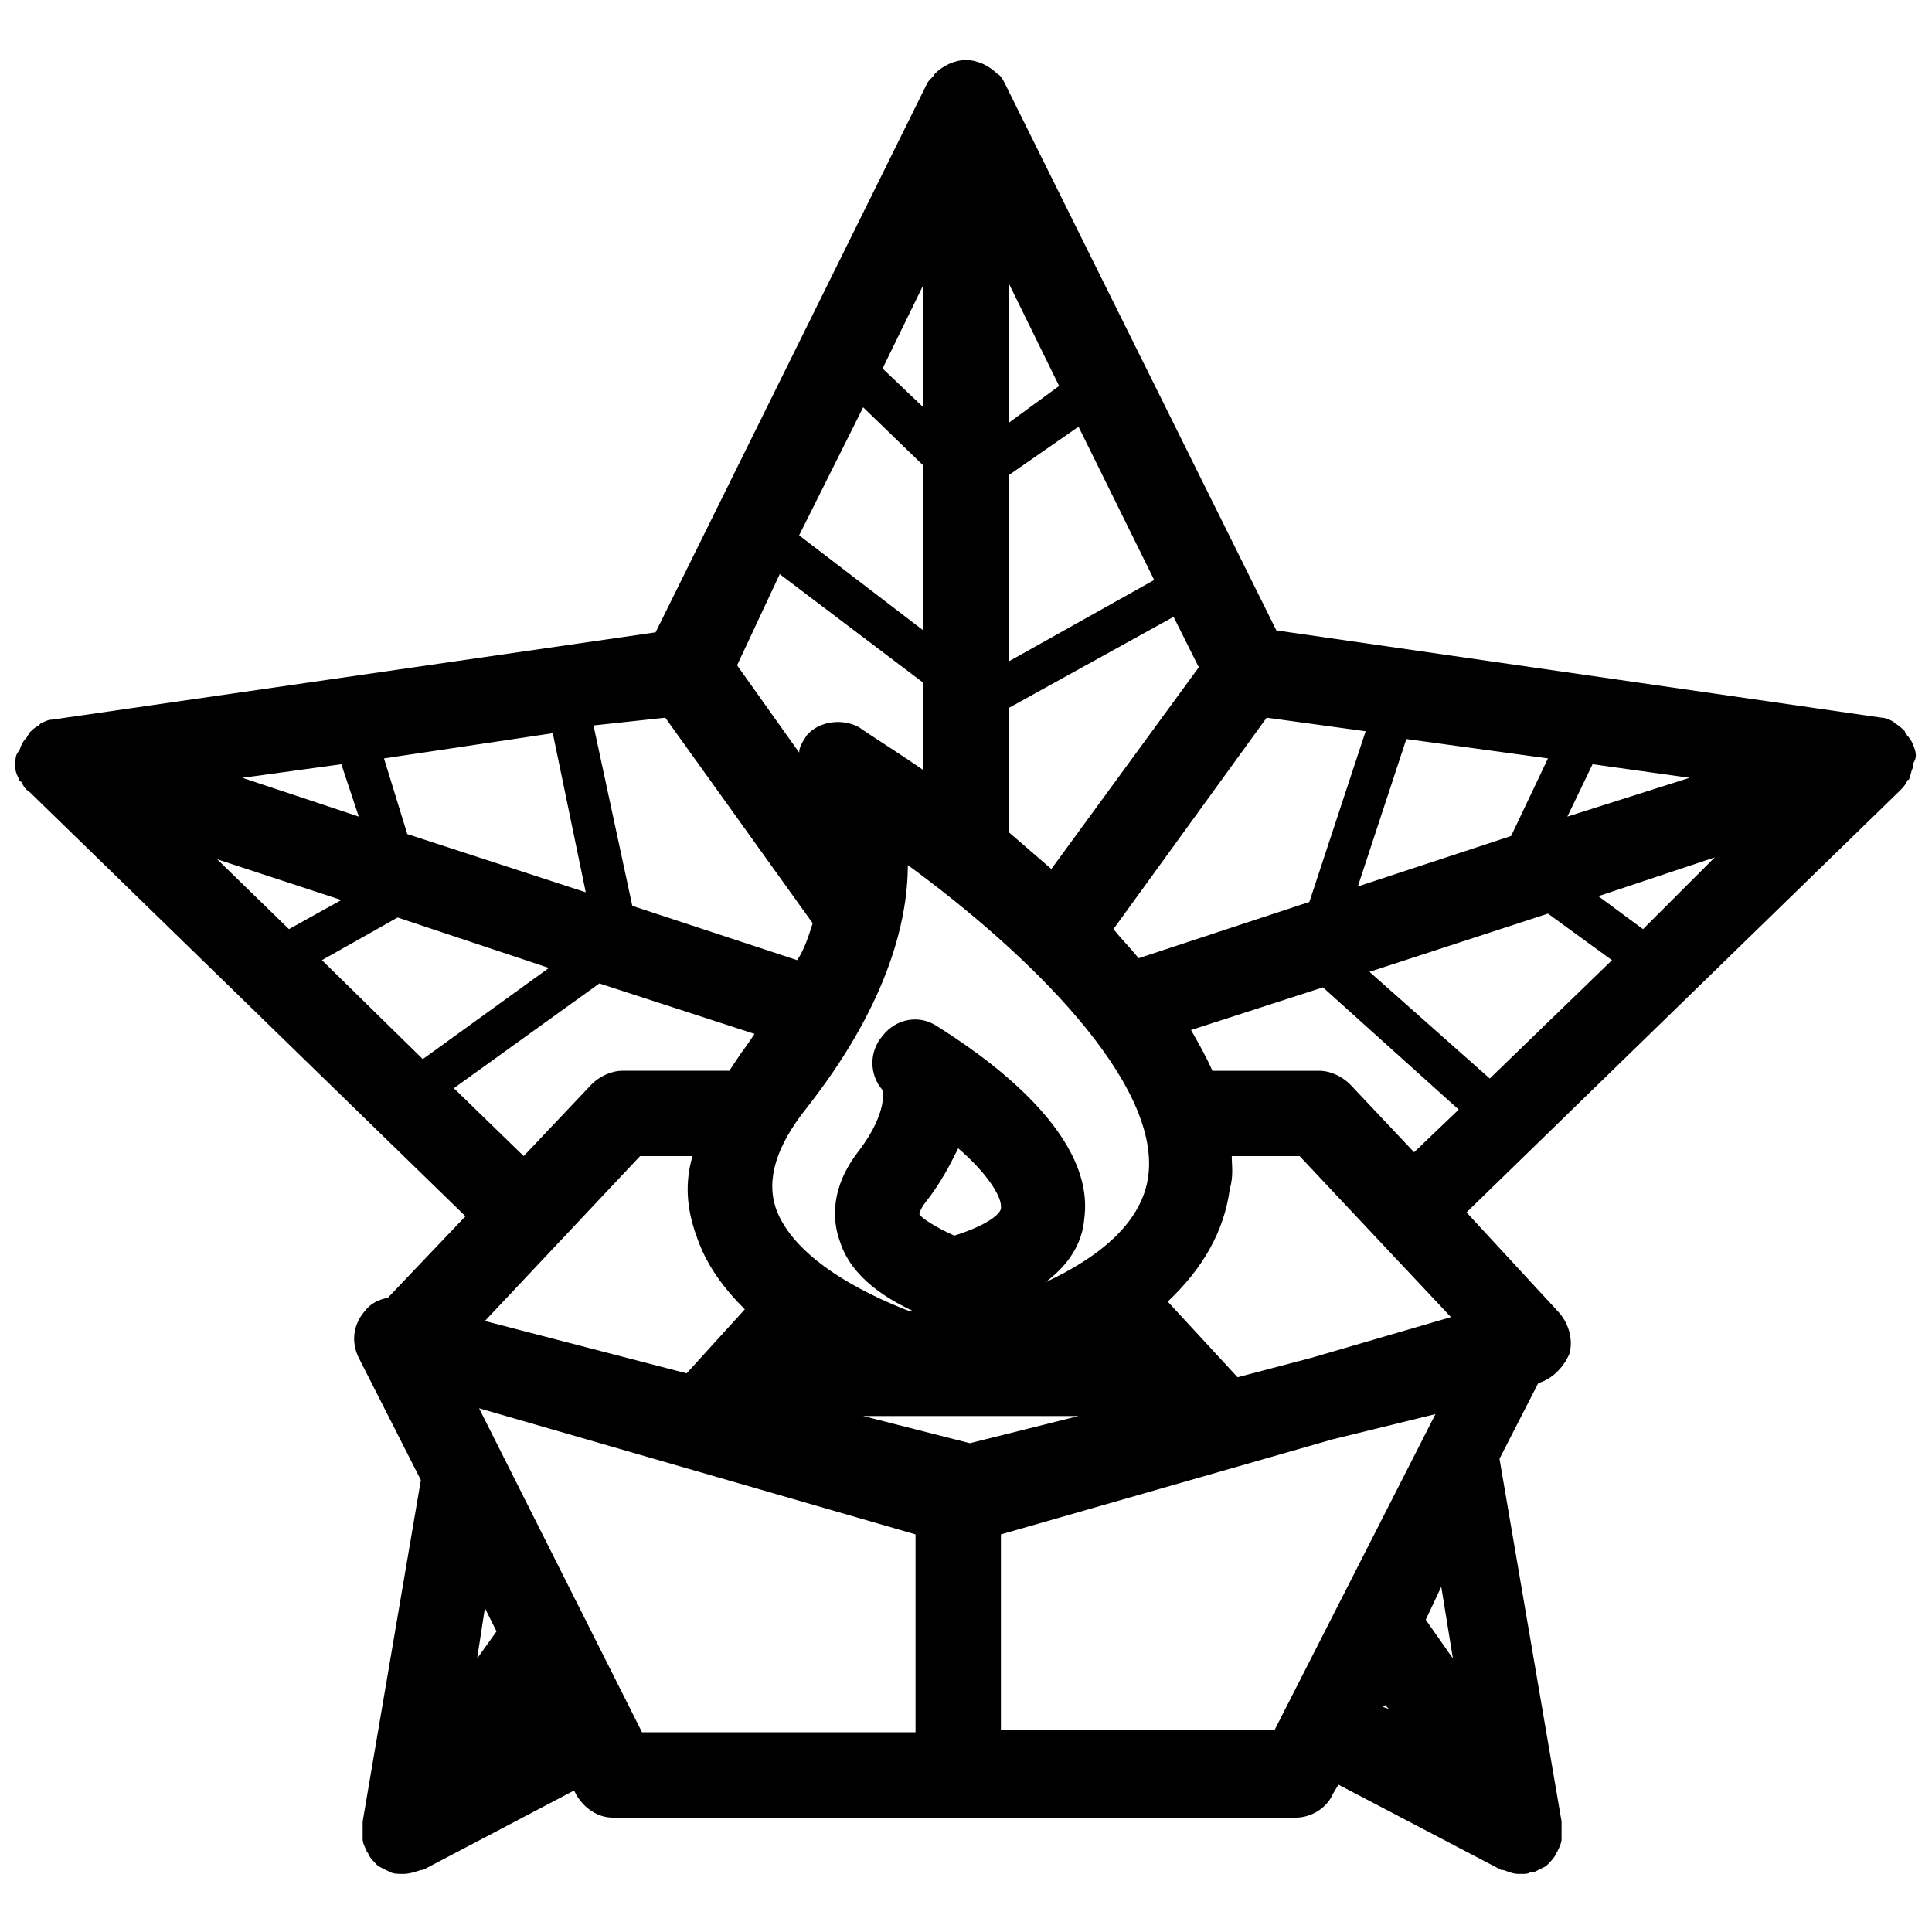 <?xml version="1.0" encoding="UTF-8"?>
<!-- Uploaded to: SVG Repo, www.svgrepo.com, Generator: SVG Repo Mixer Tools -->
<svg width="800px" height="800px" version="1.1" viewBox="144 144 512 512" xmlns="http://www.w3.org/2000/svg">
 <defs>
  <clipPath id="a">
   <path d="m148.09 159h503.81v482h-503.81z"/>
  </clipPath>
 </defs>
 <g clip-path="url(#a)">
  <path d="m651.39 342.42c-0.516-1.543-1.027-2.57-2.055-3.598 0-0.516-0.516-0.516-0.516-1.027-0.516-0.516-1.543-1.543-2.57-2.055 0 0-0.516-0.516-0.516-0.516-1.027-0.516-2.055-1.027-3.086-1.027l-160.4-23.133-71.969-144.98c-0.516-1.027-1.027-2.055-2.055-2.57-2.059-2.055-5.144-3.598-8.227-3.598-3.086 0-6.168 1.543-8.227 3.598-0.516 1.027-1.543 1.543-2.059 2.57l-71.973 145.49-159.88 23.133c-1.027 0-2.055 0.516-3.086 1.027l-0.516 0.516c-1.027 0.516-1.543 1.027-2.57 2.055 0 0.516-0.516 0.516-0.516 1.027-1.027 1.027-1.543 2.055-2.055 3.598-1.027 1.031-1.027 2.062-1.027 3.602v1.027c0 1.027 0.516 2.055 1.027 3.086 0 0 0 0.516 0.516 0.516 0.516 1.027 1.027 2.055 2.055 2.57l115.67 112.59-20.562 21.594c-2.57 0.516-4.625 1.543-6.168 3.598-3.086 3.598-3.598 8.227-1.543 12.34l16.449 32.387-15.422 90.48v3.598 1.027c0 1.027 0.516 2.055 1.027 3.086 0 0.516 0.516 0.516 0.516 1.027 0.516 1.027 1.543 2.055 2.57 3.086 1.027 0.516 2.055 1.027 3.086 1.543 1.027 0.516 2.055 0.516 3.598 0.516 1.543 0 3.086-0.516 4.625-1.027h0.516l40.098-21.078 0.516 1.027c2.055 3.598 5.656 6.168 9.77 6.168h180.96c4.113 0 8.227-2.57 9.77-6.168l1.543-2.57 43.184 22.621h0.516c1.543 0.516 2.57 1.027 4.113 1.027h0.516 0.516c0.516 0 1.543 0 2.055-0.516h1.027c1.027-0.516 2.055-1.027 3.086-1.543 1.027-1.027 2.055-2.055 2.57-3.086 0-0.516 0.516-0.516 0.516-1.027 0.516-1.027 1.027-2.055 1.027-3.086v-1.027-3.598l-16.449-96.137 10.281-20.051c3.598-1.027 6.684-4.113 8.227-7.711 1.027-3.598 0-7.711-2.57-10.797l-24.676-26.734 114.64-111.56c1.027-1.027 1.543-1.543 2.055-2.57 0 0 0-0.516 0.516-0.516 0.516-1.027 0.516-2.055 1.027-3.086v-1.027c1.016-1.535 1.016-2.566 0.504-4.106zm-85.34 4.109 25.703 3.598-32.387 10.281zm-11.824-1.539-9.77 20.562-40.613 13.367 12.852-39.07zm-48.324-7.199-14.91 45.238-45.238 14.91c-2.055-2.57-4.625-5.141-6.684-7.711l40.613-56.035zm-35.473 112.59h17.992l40.098 42.668-37.016 10.797-19.535 5.141-18.508-20.051c9.254-8.738 14.91-18.508 16.449-29.816 1.031-3.598 0.52-6.168 0.52-8.738zm-59.121-231.34 13.367 27.246-13.367 9.77zm0 50.895 18.508-12.852 20.051 40.613-38.559 21.594zm0 61.691 43.699-24.164 6.684 13.367-39.07 53.465c-3.598-3.086-7.711-6.684-11.309-9.77zm37.016 123.89c-1.543 12.34-12.852 21.594-27.246 28.273 6.168-4.625 9.77-10.281 10.281-16.965 3.086-23.648-29.305-44.727-39.07-50.895-4.625-3.086-10.797-2.055-14.395 2.57-3.598 4.113-3.598 10.281 0 14.395 0 0 1.543 5.656-6.168 15.938-7.711 9.77-7.199 18.508-5.141 24.164 3.086 9.77 12.852 15.422 19.535 18.508h-1.027c-13.367-5.141-30.844-14.395-35.473-27.246-2.57-7.711 0-16.449 8.227-26.734 20.562-26.219 26.734-48.324 26.734-64.262 32.383 23.648 66.824 57.578 63.742 82.254zm-119.79 15.938c2.57 7.711 7.199 13.879 12.852 19.535l-15.422 16.965-53.465-13.879 41.129-43.699h13.879c-2.055 7.199-1.543 13.883 1.027 21.078zm72.488 55.008-28.273-7.199h57.062zm-13.367-60.664s0-1.027 1.543-3.086c4.113-5.141 6.684-10.281 8.738-14.395 7.199 6.168 11.824 12.852 11.309 15.938 0 1.027-2.57 4.113-12.34 7.199-4.621-2.055-8.734-4.625-9.25-5.656zm1.027-246.25v32.387l-10.797-10.281zm-15.938 32.391 15.938 15.422v43.699l-32.902-25.191zm-22.105 44.211 38.043 28.789v23.133c-8.227-5.656-14.91-9.77-16.965-11.309-4.625-2.57-10.797-1.543-13.879 2.055-1.027 1.543-2.055 3.086-2.055 4.625l-16.449-23.133zm-30.332 38.043 39.07 54.492c-1.027 3.086-2.055 6.684-4.113 9.77l-43.699-14.395-10.281-47.809zm-29.816 4.113 8.738 42.156-47.297-15.422-6.168-20.051zm-56.035 8.223 4.625 13.879-30.844-10.281zm-32.902 25.191 32.902 10.797-13.879 7.711zm27.762 26.734 20.051-11.309 40.098 13.367-33.414 24.16zm34.957 33.93 38.559-27.762 41.129 13.367c-1.027 1.543-2.055 3.086-3.598 5.141-1.027 1.543-2.055 3.086-3.086 4.625h-28.273c-3.086 0-6.168 1.543-8.227 3.598l-17.992 19.02zm6.172 151.14 2.055-13.367 3.086 6.168zm0.512-66.316 115.67 33.418v52.438h-72.488zm210.78 85.34h-72.484v-51.922l87.91-25.191 27.246-6.684zm28.789-6.168 0.516-0.516 1.027 1.027zm11.312-23.137 4.113-8.738 3.086 19.02zm-3.086-123.89-16.965-17.992c-2.055-2.055-5.141-3.598-8.227-3.598h-28.273c-1.543-3.598-3.598-7.199-5.656-10.797l34.957-11.309 35.988 32.387zm20.051-19.535-31.875-28.277 47.297-15.422 16.965 12.34zm40.613-39.586-11.824-8.738 30.844-10.281z"/>
 </g>
</svg>